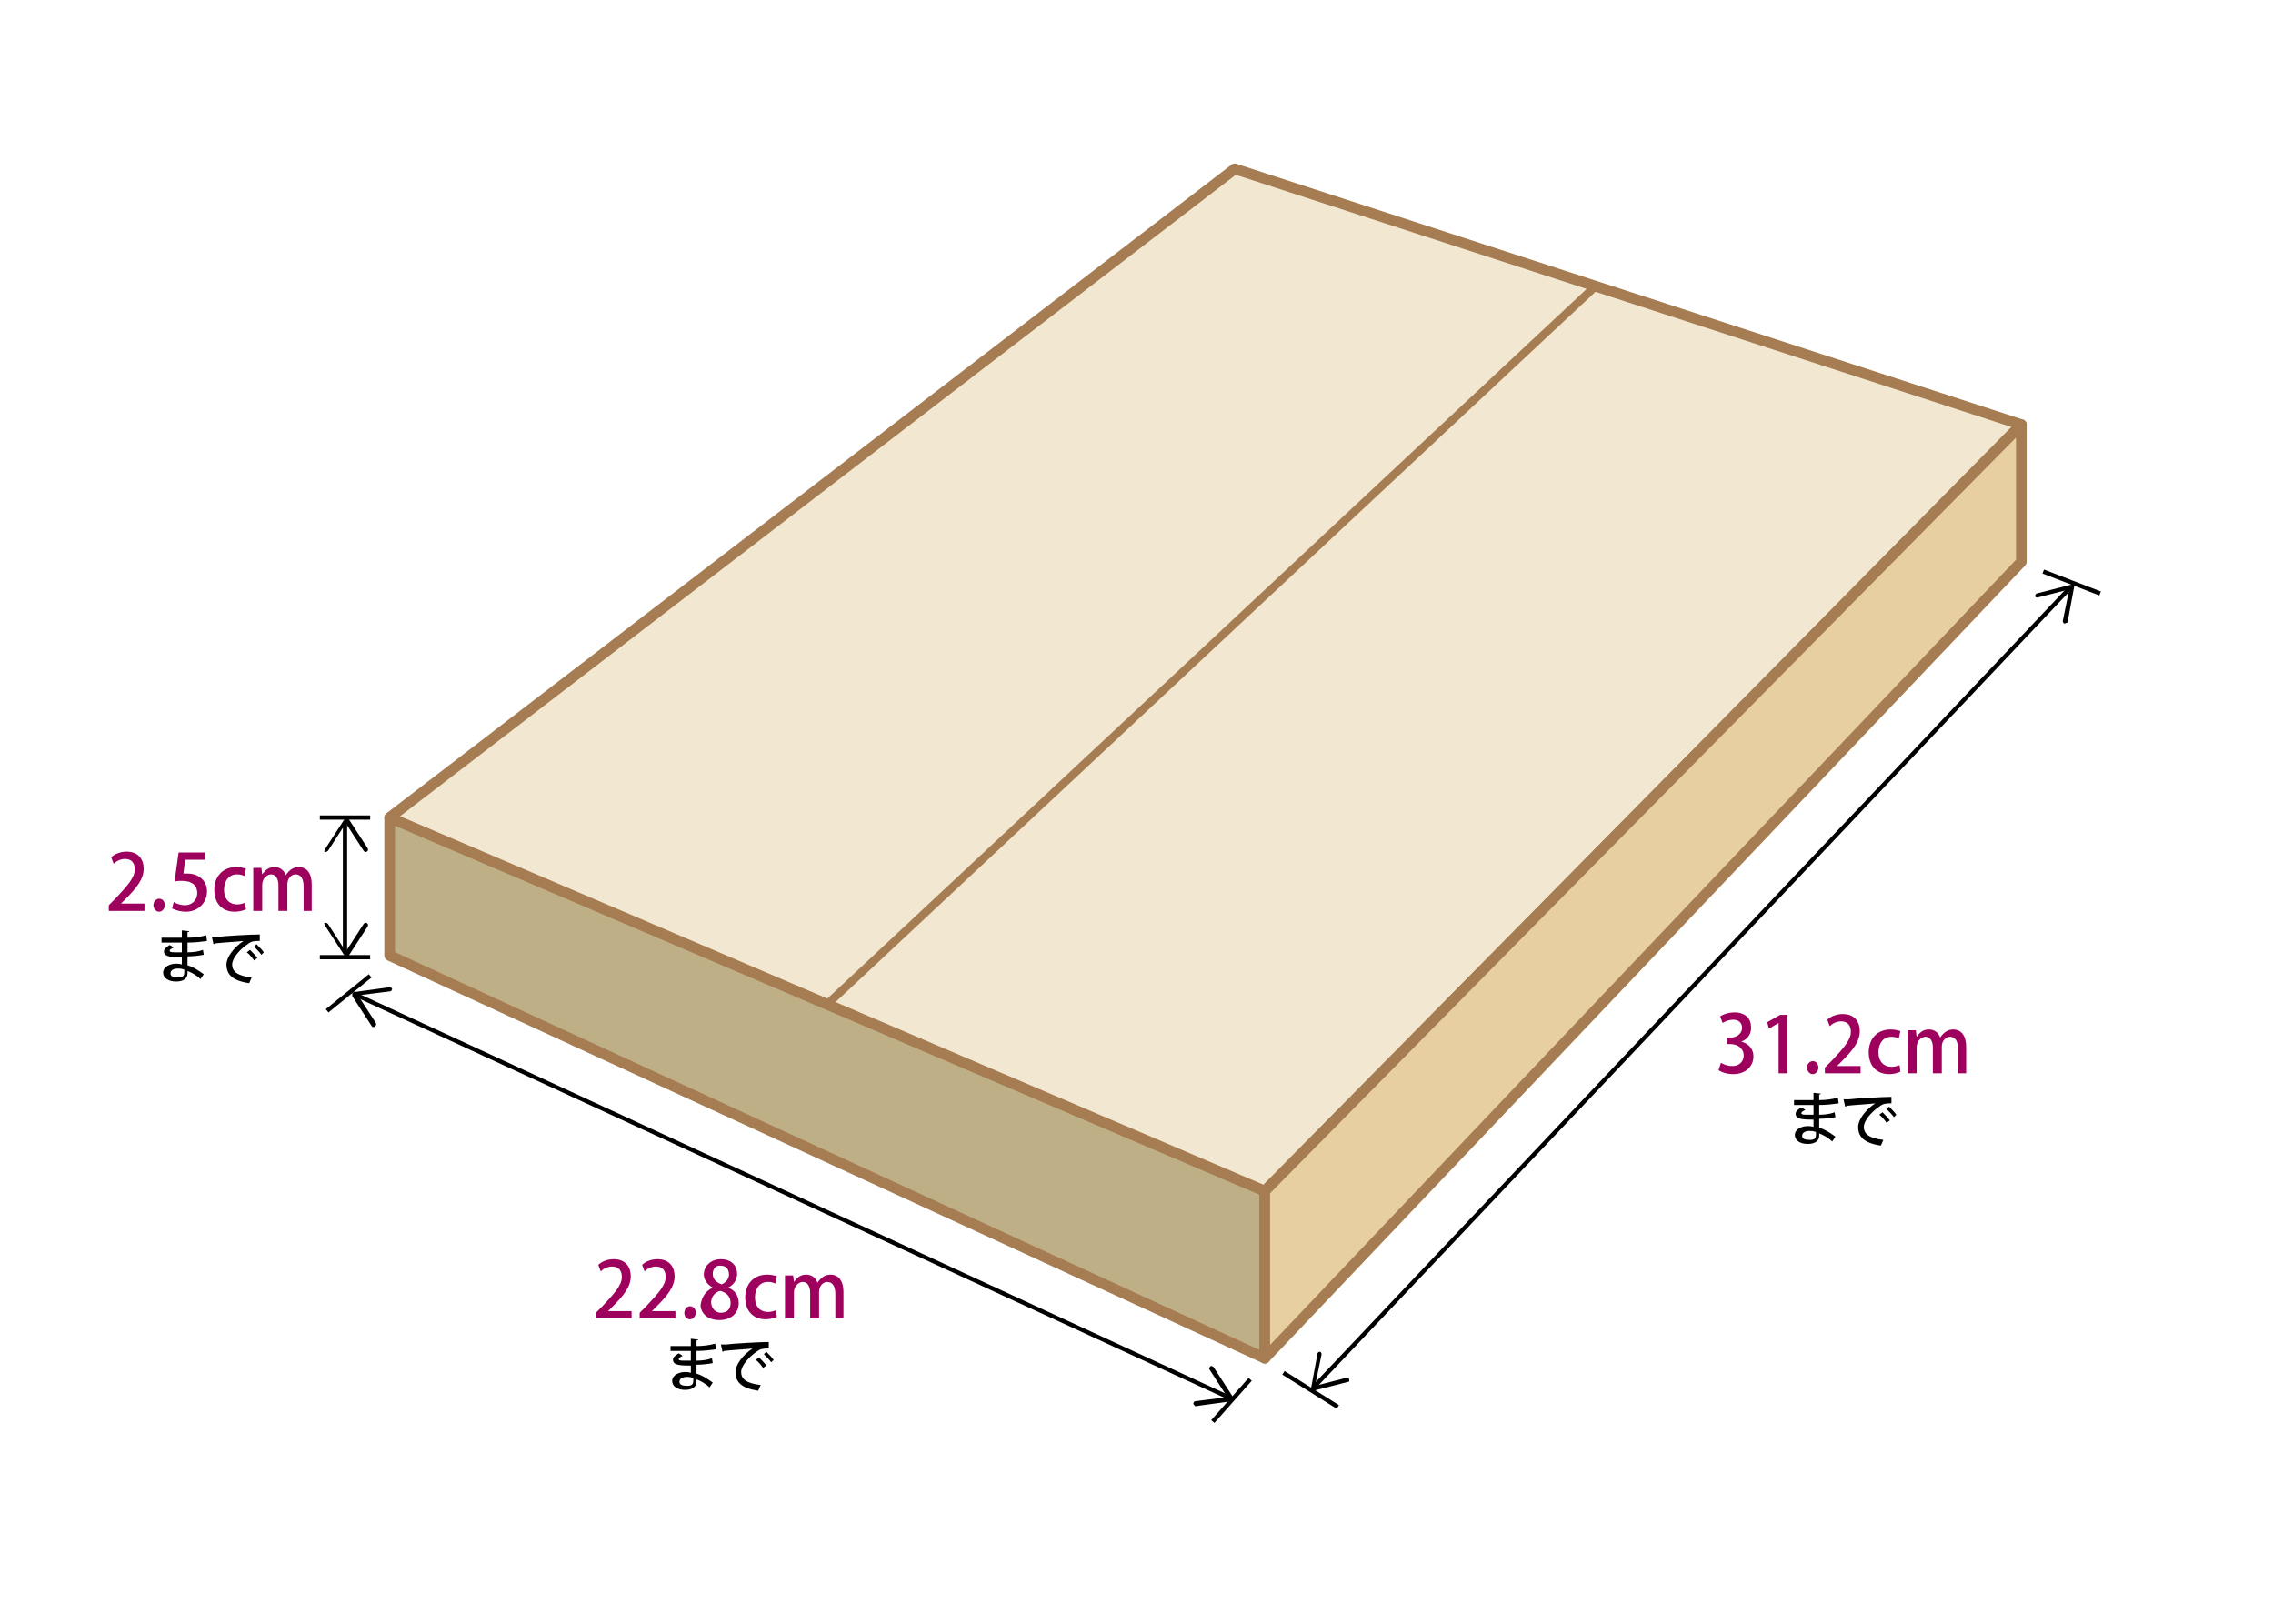 <?xml version="1.0" encoding="utf-8"?>
<!-- Generator: Adobe Illustrator 23.1.1, SVG Export Plug-In . SVG Version: 6.00 Build 0)  -->
<svg version="1.1" id="レイヤー_1" xmlns="http://www.w3.org/2000/svg" xmlns:xlink="http://www.w3.org/1999/xlink" x="0px"
	 y="0px" width="280px" height="200px" viewBox="0 0 280 200" style="enable-background:new 0 0 280 200;" xml:space="preserve">
<style type="text/css">
	.st0{fill:#FFFFFF;}
	.st1{fill:#9E005D;}
	.st2{fill:#BFAF86;stroke:#A67C52;stroke-width:1.31;stroke-linejoin:round;stroke-miterlimit:10;}
	.st3{fill:#F2E7D1;stroke:#A67C52;stroke-width:1.31;stroke-linejoin:round;stroke-miterlimit:10;}
	.st4{fill:#E7CFA1;stroke:#A67C52;stroke-width:1.31;stroke-linejoin:round;stroke-miterlimit:10;}
	.st5{fill:none;stroke:#000000;stroke-width:0.524;stroke-miterlimit:10;}
	.st6{fill:none;stroke:#A67C52;stroke-miterlimit:10;}
</style>
<rect class="st0" width="280" height="200"/>
<g>
	<path class="st1" d="M77.8,162.4h-4.4v-0.7l0.8-0.8c1.5-1.6,2.4-2.6,2.4-3.6c0-0.7-0.3-1.3-1.2-1.3c-0.6,0-1.1,0.3-1.4,0.6
		l-0.3-0.8c0.4-0.4,1.1-0.7,1.9-0.7c1.5,0,2.1,1,2.1,2.1c0,1.3-0.9,2.4-2.2,3.7l-0.6,0.6v0h2.9V162.4z"/>
	<path class="st1" d="M83.2,162.4h-4.4v-0.7l0.8-0.8c1.5-1.6,2.4-2.6,2.4-3.6c0-0.7-0.3-1.3-1.2-1.3c-0.6,0-1.1,0.3-1.4,0.6
		l-0.3-0.8c0.4-0.4,1.1-0.7,1.9-0.7c1.5,0,2.1,1,2.1,2.1c0,1.3-0.9,2.4-2.2,3.7l-0.6,0.6v0h2.9V162.4z"/>
	<path class="st1" d="M84.3,161.7c0-0.4,0.3-0.8,0.7-0.8c0.4,0,0.7,0.3,0.7,0.8c0,0.4-0.3,0.8-0.7,0.8
		C84.6,162.5,84.3,162.2,84.3,161.7z"/>
	<path class="st1" d="M87.8,158.6c-0.7-0.4-1.1-1-1.1-1.6c0-1.1,0.9-1.9,2.1-1.9c1.4,0,2,0.9,2,1.8c0,0.6-0.3,1.3-1.1,1.7v0
		c0.8,0.3,1.3,1,1.3,1.9c0,1.3-1,2.1-2.4,2.1c-1.5,0-2.3-0.9-2.3-1.9C86.5,159.6,87,159,87.8,158.6L87.8,158.6z M90,160.5
		c0-0.8-0.5-1.3-1.3-1.5c-0.7,0.2-1.1,0.8-1.1,1.4c0,0.7,0.5,1.3,1.2,1.3C89.6,161.7,90,161.2,90,160.5z M87.8,156.9
		c0,0.7,0.5,1.1,1.1,1.3c0.5-0.2,0.9-0.7,0.9-1.2c0-0.6-0.3-1.1-1-1.1C88.1,155.8,87.8,156.4,87.8,156.9z"/>
	<path class="st1" d="M95.7,162.2c-0.2,0.1-0.7,0.3-1.4,0.3c-1.5,0-2.5-1-2.5-2.7c0-1.6,1-2.8,2.7-2.8c0.5,0,0.9,0.1,1.2,0.2
		l-0.2,0.9c-0.2-0.1-0.5-0.2-0.9-0.2c-1,0-1.6,0.8-1.6,1.9c0,1.2,0.7,1.8,1.6,1.8c0.4,0,0.7-0.1,1-0.2L95.7,162.2z"/>
	<path class="st1" d="M104,162.4h-1.1v-3c0-0.9-0.3-1.5-1-1.5c-0.5,0-1,0.5-1,1.2v3.3h-1.1v-3.2c0-0.7-0.3-1.3-0.9-1.3
		c-0.5,0-1.1,0.5-1.1,1.3v3.2h-1.1v-3.8c0-0.6,0-1,0-1.5h1l0.1,0.8h0c0.3-0.4,0.7-0.9,1.5-0.9c0.7,0,1.2,0.4,1.4,1h0
		c0.4-0.6,0.9-1,1.6-1c0.8,0,1.6,0.5,1.6,2.2V162.4z"/>
	<path d="M82.7,165.8c0.4,0,1.1,0,1.6,0c0.3,0,0.6,0,0.8,0c0-0.3,0-0.7,0-0.9l0.9,0.1c0,0.1-0.1,0.1-0.2,0.1c0,0.2,0,0.5,0,0.7
		c0.8,0,1.6-0.1,2.3-0.3l0.1,0.7c-0.7,0.1-1.5,0.2-2.4,0.2l0,1.2c0.7,0,1.4-0.1,1.9-0.3l0.1,0.6c-0.5,0.1-1.3,0.2-2,0.2
		c0,0.4,0,0.8,0,1.1c0.7,0.2,1.3,0.6,2,1.1l-0.4,0.6c-0.5-0.5-1.1-0.8-1.6-1v0.3c0,0.6-0.5,1-1.4,1c-0.9,0-1.6-0.4-1.6-1.1
		c0-0.7,0.8-1.1,1.6-1.1c0.2,0,0.4,0,0.7,0.1c0-0.3,0-0.6,0-0.9c-0.2,0-0.3,0-0.4,0c-1.3,0-1.8-0.2-1.8-0.7c0-0.3,0.2-0.5,0.7-0.8
		l0.5,0.3c-0.4,0.2-0.5,0.3-0.5,0.4c0,0.2,0.3,0.2,0.9,0.2c0.2,0,0.4,0,0.6,0c0-0.4,0-0.8,0-1.2c-0.3,0-0.6,0-0.9,0
		c-0.5,0-1.2,0-1.6,0V165.8z M85.3,169.7c-0.3-0.1-0.5-0.1-0.7-0.1c-0.5,0-0.9,0.2-0.9,0.6c0,0.4,0.4,0.5,1,0.5
		c0.5,0,0.7-0.2,0.7-0.6V169.7z"/>
	<path d="M88.8,165.6c0.2,0,0.5,0,0.7,0c0.7-0.1,4.1-0.3,5.2-0.3l0,0.8c-0.6,0-1,0-1.5,0.4c-0.9,0.6-1.9,1.7-1.9,2.5
		c0,0.9,0.7,1.4,2.4,1.6l-0.3,0.7c-2.1-0.3-2.8-1.1-2.8-2.3c0-0.9,0.9-2.1,2.1-2.9c-0.8,0.1-2.7,0.2-3.5,0.3c0,0-0.1,0.1-0.2,0.1
		L88.8,165.6z M93.5,167.2c0.3,0.3,0.7,0.7,0.9,1l-0.4,0.3c-0.2-0.3-0.6-0.8-0.9-1L93.5,167.2z M94.4,166.5c0.3,0.3,0.7,0.7,0.9,1
		l-0.3,0.3c-0.2-0.3-0.6-0.7-0.9-1L94.4,166.5z"/>
</g>
<g>
	<path class="st1" d="M17.8,112.2h-4.4v-0.7l0.8-0.8c1.5-1.6,2.4-2.6,2.4-3.6c0-0.7-0.3-1.3-1.2-1.3c-0.6,0-1.1,0.3-1.4,0.6
		l-0.3-0.8c0.4-0.4,1.1-0.7,1.9-0.7c1.5,0,2.1,1,2.1,2.1c0,1.3-0.9,2.4-2.2,3.7l-0.6,0.6v0h2.9V112.2z"/>
	<path class="st1" d="M18.9,111.5c0-0.4,0.3-0.8,0.7-0.8c0.4,0,0.7,0.3,0.7,0.8c0,0.4-0.3,0.8-0.7,0.8
		C19.2,112.3,18.9,111.9,18.9,111.5z"/>
	<path class="st1" d="M25.3,105v0.9h-2.5l-0.2,1.7c0.1,0,0.3,0,0.5,0c1.3,0,2.4,0.8,2.4,2.2c0,1.4-1.1,2.5-2.6,2.5
		c-0.7,0-1.3-0.2-1.7-0.4l0.2-0.8c0.3,0.2,0.8,0.4,1.4,0.4c0.8,0,1.5-0.6,1.5-1.5c0-0.9-0.6-1.5-1.9-1.5c-0.4,0-0.6,0-0.9,0.1
		L22,105H25.3z"/>
	<path class="st1" d="M30.3,112c-0.2,0.1-0.7,0.3-1.4,0.3c-1.5,0-2.5-1-2.5-2.7c0-1.6,1-2.8,2.7-2.8c0.5,0,0.9,0.1,1.2,0.2l-0.2,0.9
		c-0.2-0.1-0.5-0.2-0.9-0.2c-1,0-1.6,0.8-1.6,1.9c0,1.2,0.7,1.8,1.6,1.8c0.4,0,0.7-0.1,1-0.2L30.3,112z"/>
	<path class="st1" d="M38.5,112.2h-1.1v-3c0-0.9-0.3-1.5-1-1.5c-0.5,0-1,0.5-1,1.2v3.3h-1.1V109c0-0.7-0.3-1.3-0.9-1.3
		c-0.5,0-1.1,0.5-1.1,1.3v3.2h-1.1v-3.8c0-0.6,0-1,0-1.5h1l0.1,0.8h0c0.3-0.4,0.7-0.9,1.5-0.9c0.7,0,1.2,0.4,1.4,1h0
		c0.4-0.6,0.9-1,1.6-1c0.8,0,1.6,0.5,1.6,2.2V112.2z"/>
	<path d="M20,115.5c0.4,0,1.1,0,1.6,0c0.3,0,0.6,0,0.8,0c0-0.3,0-0.7,0-0.9l0.9,0.1c0,0.1-0.1,0.1-0.2,0.1c0,0.2,0,0.5,0,0.7
		c0.8,0,1.6-0.1,2.3-0.3l0.1,0.7c-0.7,0.1-1.5,0.2-2.4,0.2l0,1.2c0.7,0,1.4-0.1,1.9-0.3l0.1,0.6c-0.5,0.1-1.3,0.2-2,0.2
		c0,0.4,0,0.8,0,1.1c0.7,0.2,1.3,0.6,2,1.1l-0.4,0.6c-0.5-0.5-1.1-0.8-1.6-1v0.3c0,0.6-0.5,1-1.4,1c-0.9,0-1.6-0.4-1.6-1.1
		c0-0.7,0.8-1.1,1.6-1.1c0.2,0,0.4,0,0.7,0.1c0-0.3,0-0.6,0-0.9c-0.2,0-0.3,0-0.4,0c-1.3,0-1.8-0.2-1.8-0.7c0-0.3,0.2-0.5,0.7-0.8
		l0.5,0.3c-0.4,0.2-0.5,0.3-0.5,0.4c0,0.2,0.3,0.2,0.9,0.2c0.2,0,0.4,0,0.6,0c0-0.4,0-0.8,0-1.2c-0.3,0-0.6,0-0.9,0
		c-0.5,0-1.2,0-1.6,0V115.5z M22.6,119.4c-0.3-0.1-0.5-0.1-0.7-0.1c-0.5,0-0.9,0.2-0.9,0.6c0,0.4,0.4,0.5,1,0.5
		c0.5,0,0.7-0.2,0.7-0.6V119.4z"/>
	<path d="M26.1,115.4c0.2,0,0.5,0,0.7,0c0.7-0.1,4.1-0.3,5.2-0.3l0,0.8c-0.6,0-1,0-1.5,0.4c-0.9,0.6-1.9,1.7-1.9,2.5
		c0,0.9,0.7,1.4,2.4,1.6l-0.3,0.7c-2.1-0.3-2.8-1.1-2.8-2.3c0-0.9,0.9-2.1,2.1-2.9c-0.8,0.1-2.7,0.2-3.5,0.3c0,0-0.1,0.1-0.2,0.1
		L26.1,115.4z M30.8,117c0.3,0.3,0.7,0.7,0.9,1l-0.4,0.3c-0.2-0.3-0.6-0.8-0.9-1L30.8,117z M31.6,116.3c0.3,0.3,0.7,0.7,0.9,1
		l-0.3,0.3c-0.2-0.3-0.6-0.7-0.9-1L31.6,116.3z"/>
</g>
<g>
	<path class="st1" d="M214.5,128.3c0.8,0.2,1.5,0.8,1.5,1.8c0,1.2-0.9,2.2-2.5,2.2c-0.7,0-1.4-0.2-1.8-0.5l0.3-0.9
		c0.3,0.2,0.8,0.4,1.4,0.4c1,0,1.4-0.7,1.4-1.3c0-0.9-0.8-1.4-1.6-1.4h-0.5v-0.8h0.5c0.6,0,1.4-0.4,1.4-1.2c0-0.6-0.4-1-1.1-1
		c-0.5,0-1,0.2-1.3,0.4l-0.3-0.8c0.4-0.3,1.1-0.5,1.8-0.5c1.3,0,2,0.8,2,1.7C215.8,127.3,215.3,128,214.5,128.3L214.5,128.3z"/>
	<path class="st1" d="M219.1,132.2V126h0l-1.2,0.7l-0.2-0.8l1.6-0.9h0.9v7.2H219.1z"/>
	<path class="st1" d="M222.6,131.5c0-0.4,0.3-0.8,0.7-0.8c0.4,0,0.7,0.3,0.7,0.8c0,0.4-0.3,0.8-0.7,0.8
		C222.9,132.3,222.6,131.9,222.6,131.5z"/>
	<path class="st1" d="M229.2,132.2h-4.4v-0.7l0.8-0.8c1.5-1.6,2.4-2.6,2.4-3.6c0-0.7-0.3-1.3-1.2-1.3c-0.6,0-1.1,0.3-1.4,0.6
		l-0.3-0.8c0.4-0.4,1.1-0.7,1.9-0.7c1.5,0,2.1,1,2.1,2.1c0,1.3-0.9,2.4-2.2,3.7l-0.6,0.6v0h2.9V132.2z"/>
	<path class="st1" d="M234.1,132c-0.2,0.1-0.7,0.3-1.4,0.3c-1.5,0-2.5-1-2.5-2.7c0-1.6,1-2.8,2.7-2.8c0.5,0,0.9,0.1,1.2,0.2
		l-0.2,0.9c-0.2-0.1-0.5-0.2-0.9-0.2c-1,0-1.6,0.8-1.6,1.9c0,1.2,0.7,1.8,1.6,1.8c0.4,0,0.7-0.1,1-0.2L234.1,132z"/>
	<path class="st1" d="M242.3,132.2h-1.1v-3c0-0.9-0.3-1.5-1-1.5c-0.5,0-1,0.5-1,1.2v3.3h-1.1V129c0-0.7-0.3-1.3-0.9-1.3
		c-0.5,0-1.1,0.5-1.1,1.3v3.2h-1.1v-3.8c0-0.6,0-1,0-1.5h1l0.1,0.8h0c0.3-0.4,0.7-0.9,1.5-0.9c0.7,0,1.2,0.4,1.4,1h0
		c0.4-0.6,0.9-1,1.6-1c0.8,0,1.6,0.5,1.6,2.2V132.2z"/>
	<path d="M221,135.5c0.4,0,1.1,0,1.6,0c0.3,0,0.6,0,0.8,0c0-0.3,0-0.7,0-0.9l0.9,0.1c0,0.1-0.1,0.1-0.2,0.1c0,0.2,0,0.5,0,0.7
		c0.8,0,1.6-0.1,2.3-0.3l0.1,0.7c-0.7,0.1-1.5,0.2-2.4,0.2l0,1.2c0.7,0,1.4-0.1,1.9-0.3l0.1,0.6c-0.5,0.1-1.3,0.2-2,0.2
		c0,0.4,0,0.8,0,1.1c0.7,0.2,1.3,0.6,2,1.1l-0.4,0.6c-0.5-0.5-1.1-0.8-1.6-1v0.3c0,0.6-0.5,1-1.4,1c-0.9,0-1.6-0.4-1.6-1.1
		c0-0.7,0.8-1.1,1.6-1.1c0.2,0,0.4,0,0.7,0.1c0-0.3,0-0.6,0-0.9c-0.2,0-0.3,0-0.4,0c-1.3,0-1.8-0.2-1.8-0.7c0-0.3,0.2-0.5,0.7-0.8
		l0.5,0.3c-0.4,0.2-0.5,0.3-0.5,0.4c0,0.2,0.3,0.2,0.9,0.2c0.2,0,0.4,0,0.6,0c0-0.4,0-0.8,0-1.2c-0.3,0-0.6,0-0.8,0
		c-0.5,0-1.2,0-1.6,0V135.5z M223.6,139.4c-0.3-0.1-0.5-0.1-0.7-0.1c-0.5,0-0.9,0.2-0.9,0.6c0,0.4,0.4,0.5,1,0.5
		c0.5,0,0.7-0.2,0.7-0.6V139.4z"/>
	<path d="M227.1,135.4c0.2,0,0.5,0,0.7,0c0.7-0.1,4.1-0.3,5.2-0.3l0,0.8c-0.6,0-1,0-1.5,0.4c-0.9,0.6-1.9,1.7-1.9,2.5
		c0,0.9,0.7,1.4,2.4,1.6l-0.3,0.7c-2.1-0.3-2.8-1.1-2.8-2.3c0-0.9,0.9-2.1,2.1-2.9c-0.8,0.1-2.7,0.2-3.5,0.3c0,0-0.1,0.1-0.2,0.1
		L227.1,135.4z M231.9,137c0.3,0.3,0.7,0.7,0.9,1l-0.4,0.3c-0.2-0.3-0.6-0.8-0.9-1L231.9,137z M232.7,136.3c0.3,0.3,0.7,0.7,0.9,1
		l-0.3,0.3c-0.2-0.3-0.6-0.7-0.9-1L232.7,136.3z"/>
</g>
<polygon class="st2" points="48,100.7 48,117.7 155.8,167.3 155.8,146.7 "/>
<polygon class="st3" points="48,100.7 155.8,146.7 249,52.3 152.1,20.8 "/>
<polygon class="st4" points="249,52.3 249,69.2 155.8,167.3 155.8,146.7 "/>
<line class="st5" x1="45.6" y1="100.7" x2="39.4" y2="100.7"/>
<line class="st5" x1="45.6" y1="117.9" x2="39.4" y2="117.9"/>
<g>
	<g>
		<line class="st5" x1="42.5" y1="101.3" x2="42.5" y2="117.3"/>
		<g>
			<path d="M40,104.9c0.1,0.1,0.3,0,0.4-0.1l2.2-3.4l2.2,3.4c0.1,0.1,0.2,0.2,0.4,0.1c0.1-0.1,0.2-0.2,0.1-0.4l-2.4-3.7
				c0-0.1-0.1-0.1-0.2-0.1c-0.1,0-0.2,0-0.2,0.1l-2.4,3.7c0,0,0,0.1,0,0.1C39.9,104.8,39.9,104.9,40,104.9z"/>
		</g>
		<g>
			<path d="M40,113.7c0.1-0.1,0.3,0,0.4,0.1l2.2,3.4l2.2-3.4c0.1-0.1,0.2-0.2,0.4-0.1c0.1,0.1,0.2,0.2,0.1,0.4l-2.4,3.7
				c0,0.1-0.1,0.1-0.2,0.1c-0.1,0-0.2,0-0.2-0.1l-2.4-3.7c0,0,0-0.1,0-0.1C39.9,113.8,39.9,113.7,40,113.7z"/>
		</g>
	</g>
</g>
<line class="st5" x1="40.3" y1="124.5" x2="45.6" y2="120.2"/>
<line class="st5" x1="149.4" y1="175.1" x2="154" y2="169.9"/>
<g>
	<g>
		<line class="st5" x1="44" y1="122.6" x2="151.3" y2="172.1"/>
		<g>
			<path d="M46.2,126.4c0.1-0.1,0.2-0.2,0.1-0.4l-2.2-3.4l4-0.5c0.1,0,0.2-0.2,0.2-0.3c0-0.1-0.2-0.2-0.3-0.2l-4.4,0.6
				c-0.1,0-0.2,0.1-0.2,0.2c0,0.1,0,0.2,0,0.3l2.4,3.7c0,0,0.1,0.1,0.1,0.1C46.1,126.5,46.2,126.5,46.2,126.4z"/>
		</g>
		<g>
			<path d="M147,172.9c0-0.1,0.1-0.3,0.2-0.3l4-0.5l-2.2-3.4c-0.1-0.1,0-0.3,0.1-0.4c0.1-0.1,0.3,0,0.4,0.1l2.4,3.7
				c0,0.1,0.1,0.2,0,0.3c0,0.1-0.1,0.1-0.2,0.2l-4.4,0.6c-0.1,0-0.1,0-0.1,0C147.1,173,147,173,147,172.9z"/>
		</g>
	</g>
</g>
<line class="st5" x1="158.1" y1="169.1" x2="164.8" y2="173.3"/>
<line class="st5" x1="251.7" y1="70.4" x2="258.7" y2="73.1"/>
<g>
	<g>
		<line class="st5" x1="161.9" y1="170.8" x2="254.9" y2="72.5"/>
		<g>
			<path d="M166.2,169.9c0-0.1-0.2-0.2-0.3-0.2l-3.9,1l0.8-3.9c0-0.1-0.1-0.3-0.2-0.3s-0.3,0.1-0.3,0.2l-0.8,4.3
				c0,0.1,0,0.2,0.1,0.2c0.1,0.1,0.2,0.1,0.2,0.1l4.3-1.1c0.1,0,0.1,0,0.1-0.1C166.2,170.1,166.2,170,166.2,169.9z"/>
		</g>
		<g>
			<path d="M254.3,76.8c-0.1,0-0.2-0.2-0.2-0.3l0.8-3.9l-3.9,1c-0.1,0-0.3,0-0.3-0.2c0-0.1,0.1-0.3,0.2-0.3l4.3-1.1
				c0.1,0,0.2,0,0.2,0.1c0.1,0.1,0.1,0.2,0.1,0.2l-0.8,4.3c0,0.1,0,0.1-0.1,0.1C254.4,76.8,254.4,76.8,254.3,76.8z"/>
		</g>
	</g>
</g>
<line class="st6" x1="196.6" y1="35.2" x2="101.9" y2="123.7"/>
</svg>
